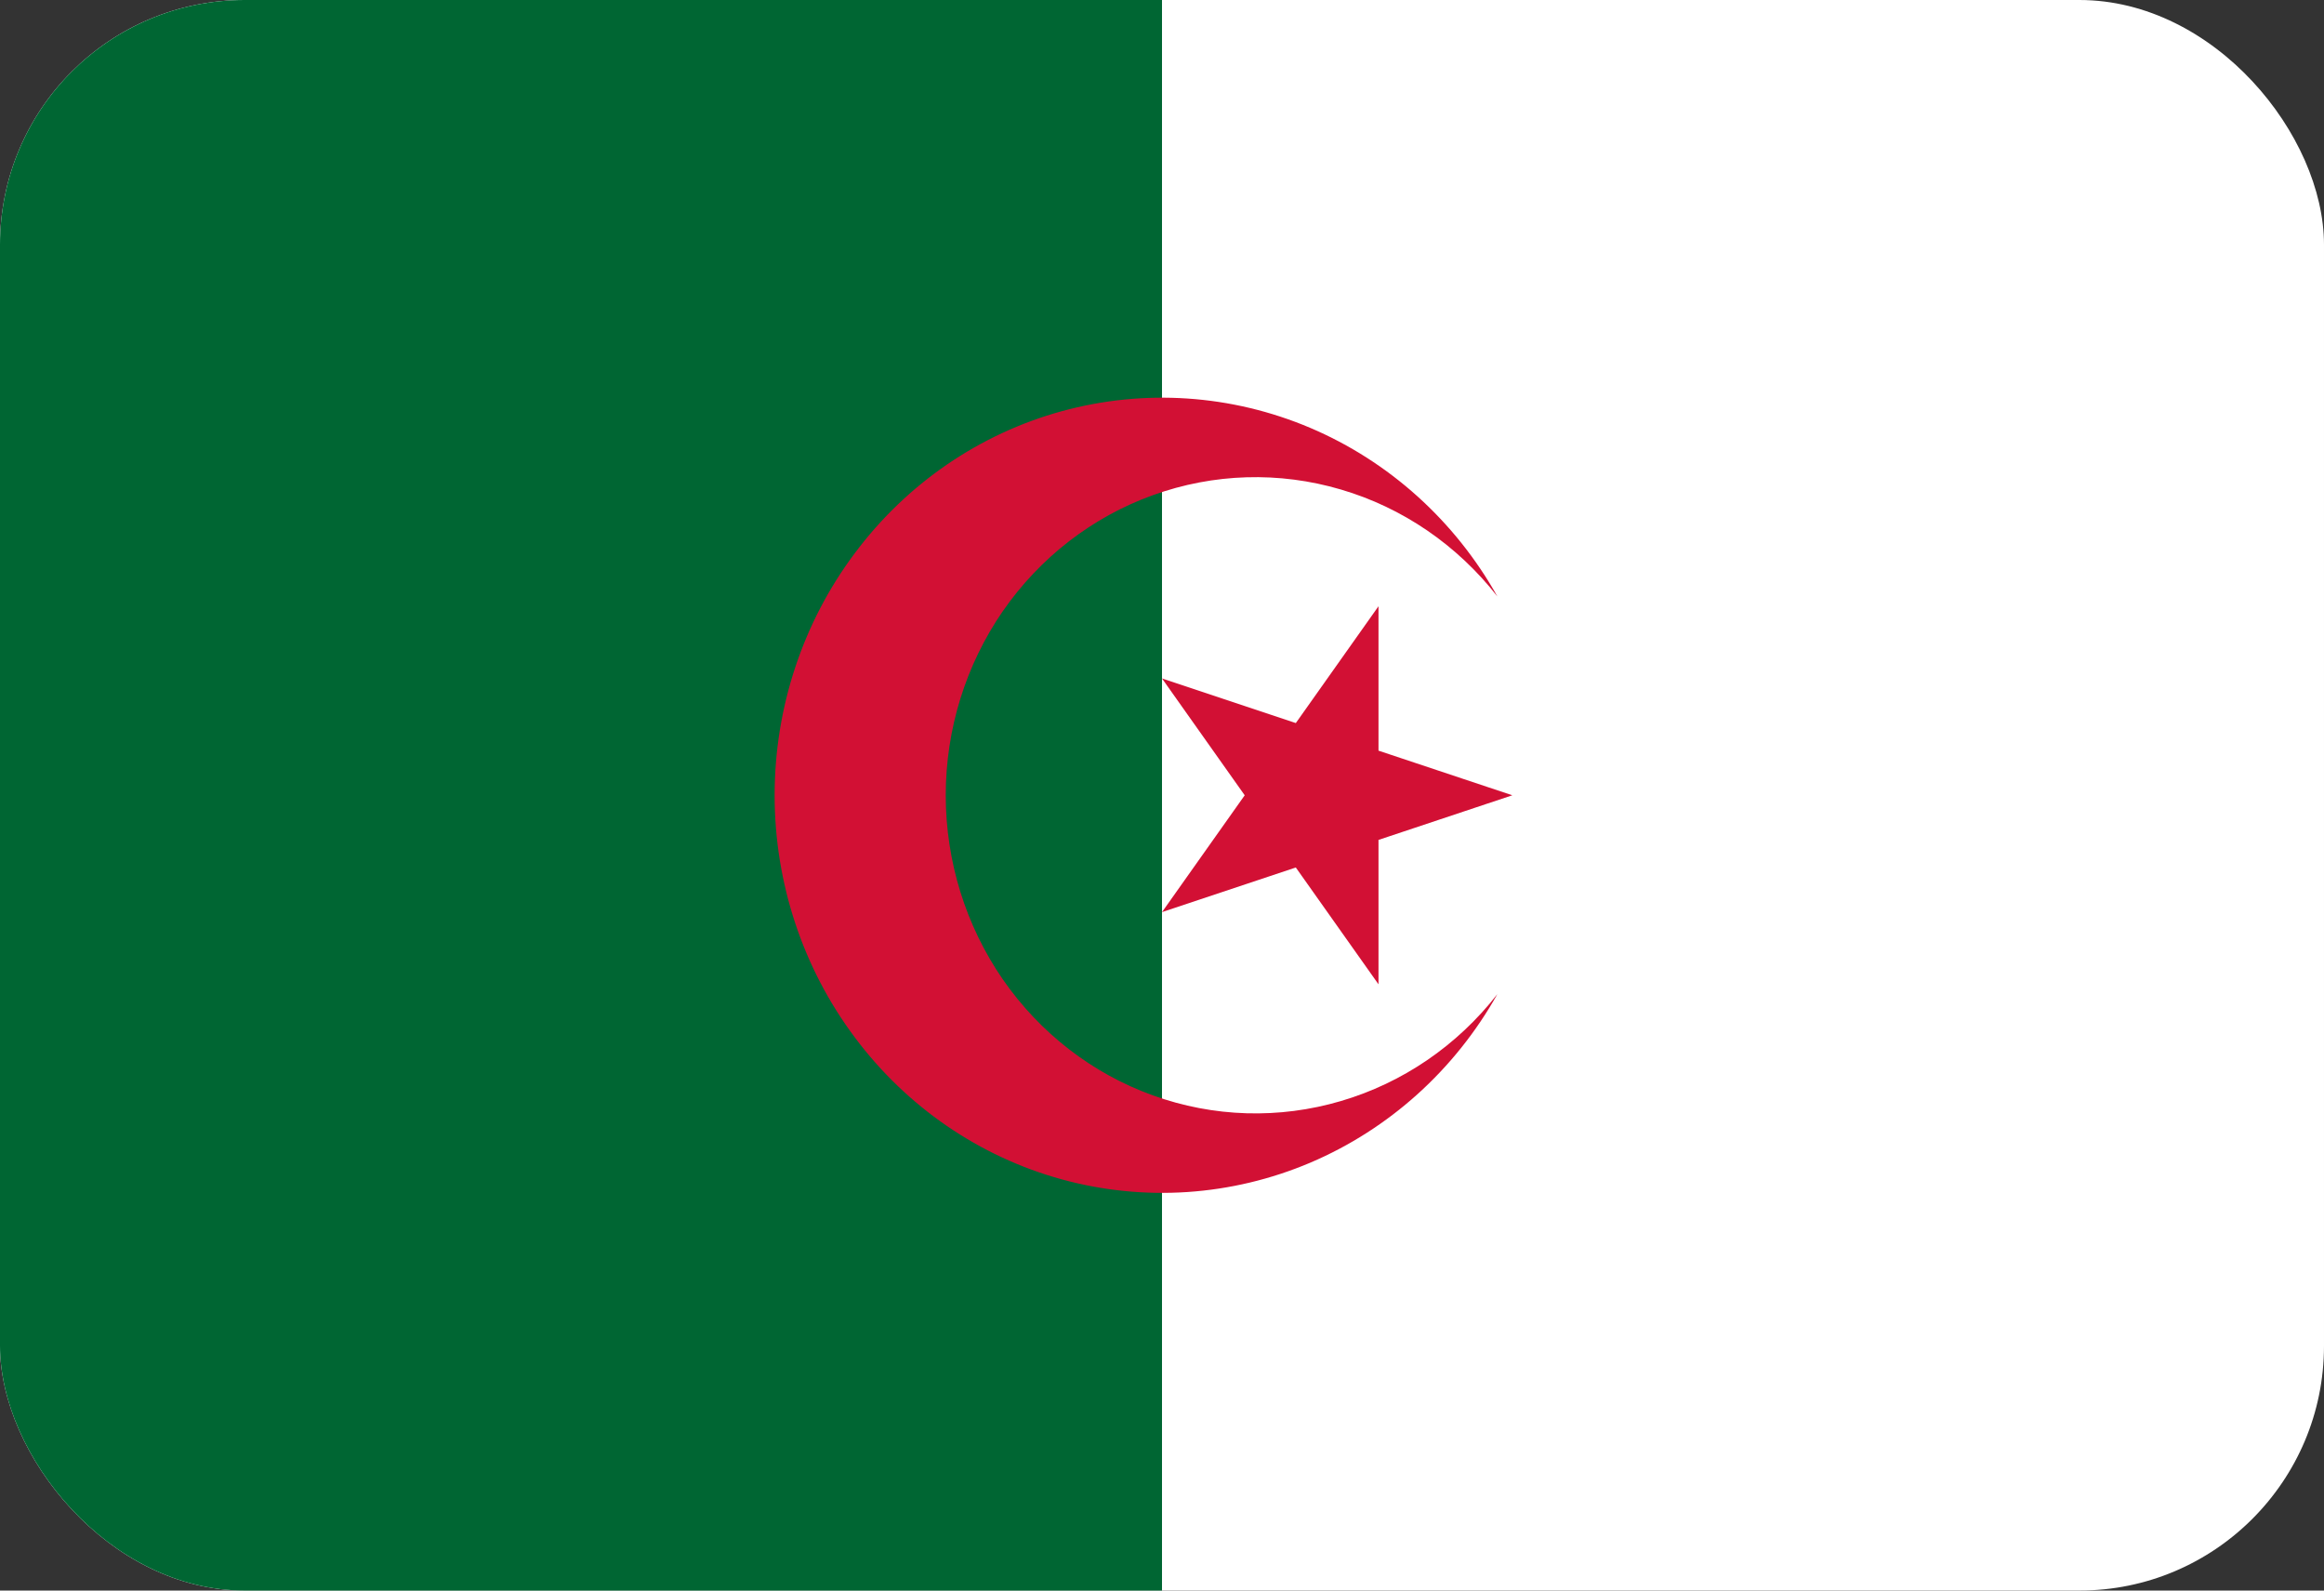<svg width="19" height="13" viewBox="0 0 19 13" fill="none" xmlns="http://www.w3.org/2000/svg">
<rect x="0" y="0" width="19" height="13" fill="#333333" stroke="none"/>
<g clip-path="url(#clip0_1077_65)">
<path d="M0 0H19V13H0V0Z" fill="white"/>
<path d="M0 0H9.5V13H0V0Z" fill="#006633"/>
<path d="M12.242 4.875C11.894 4.255 11.356 3.771 10.712 3.497C10.068 3.224 9.354 3.176 8.68 3.361C8.007 3.546 7.412 3.954 6.988 4.522C6.563 5.089 6.333 5.785 6.333 6.5C6.333 7.215 6.563 7.911 6.988 8.478C7.412 9.046 8.007 9.454 8.68 9.639C9.354 9.824 10.068 9.776 10.712 9.503C11.356 9.229 11.894 8.745 12.242 8.125C11.914 8.546 11.467 8.851 10.963 8.999C10.458 9.148 9.921 9.132 9.426 8.953C8.931 8.775 8.502 8.443 8.198 8.004C7.895 7.564 7.732 7.039 7.732 6.5C7.732 5.961 7.895 5.436 8.198 4.996C8.502 4.557 8.931 4.225 9.426 4.047C9.921 3.868 10.458 3.852 10.963 4.001C11.467 4.149 11.914 4.455 12.242 4.875ZM12.364 6.5L9.5 5.545L11.27 8.045V4.955L9.5 7.455L12.364 6.5Z" fill="#D21034"/>
</g>
<defs>
<clipPath id="clip0_1077_65">
<rect width="19" height="13" rx="2" fill="white"/>
</clipPath>
</defs>
</svg>
